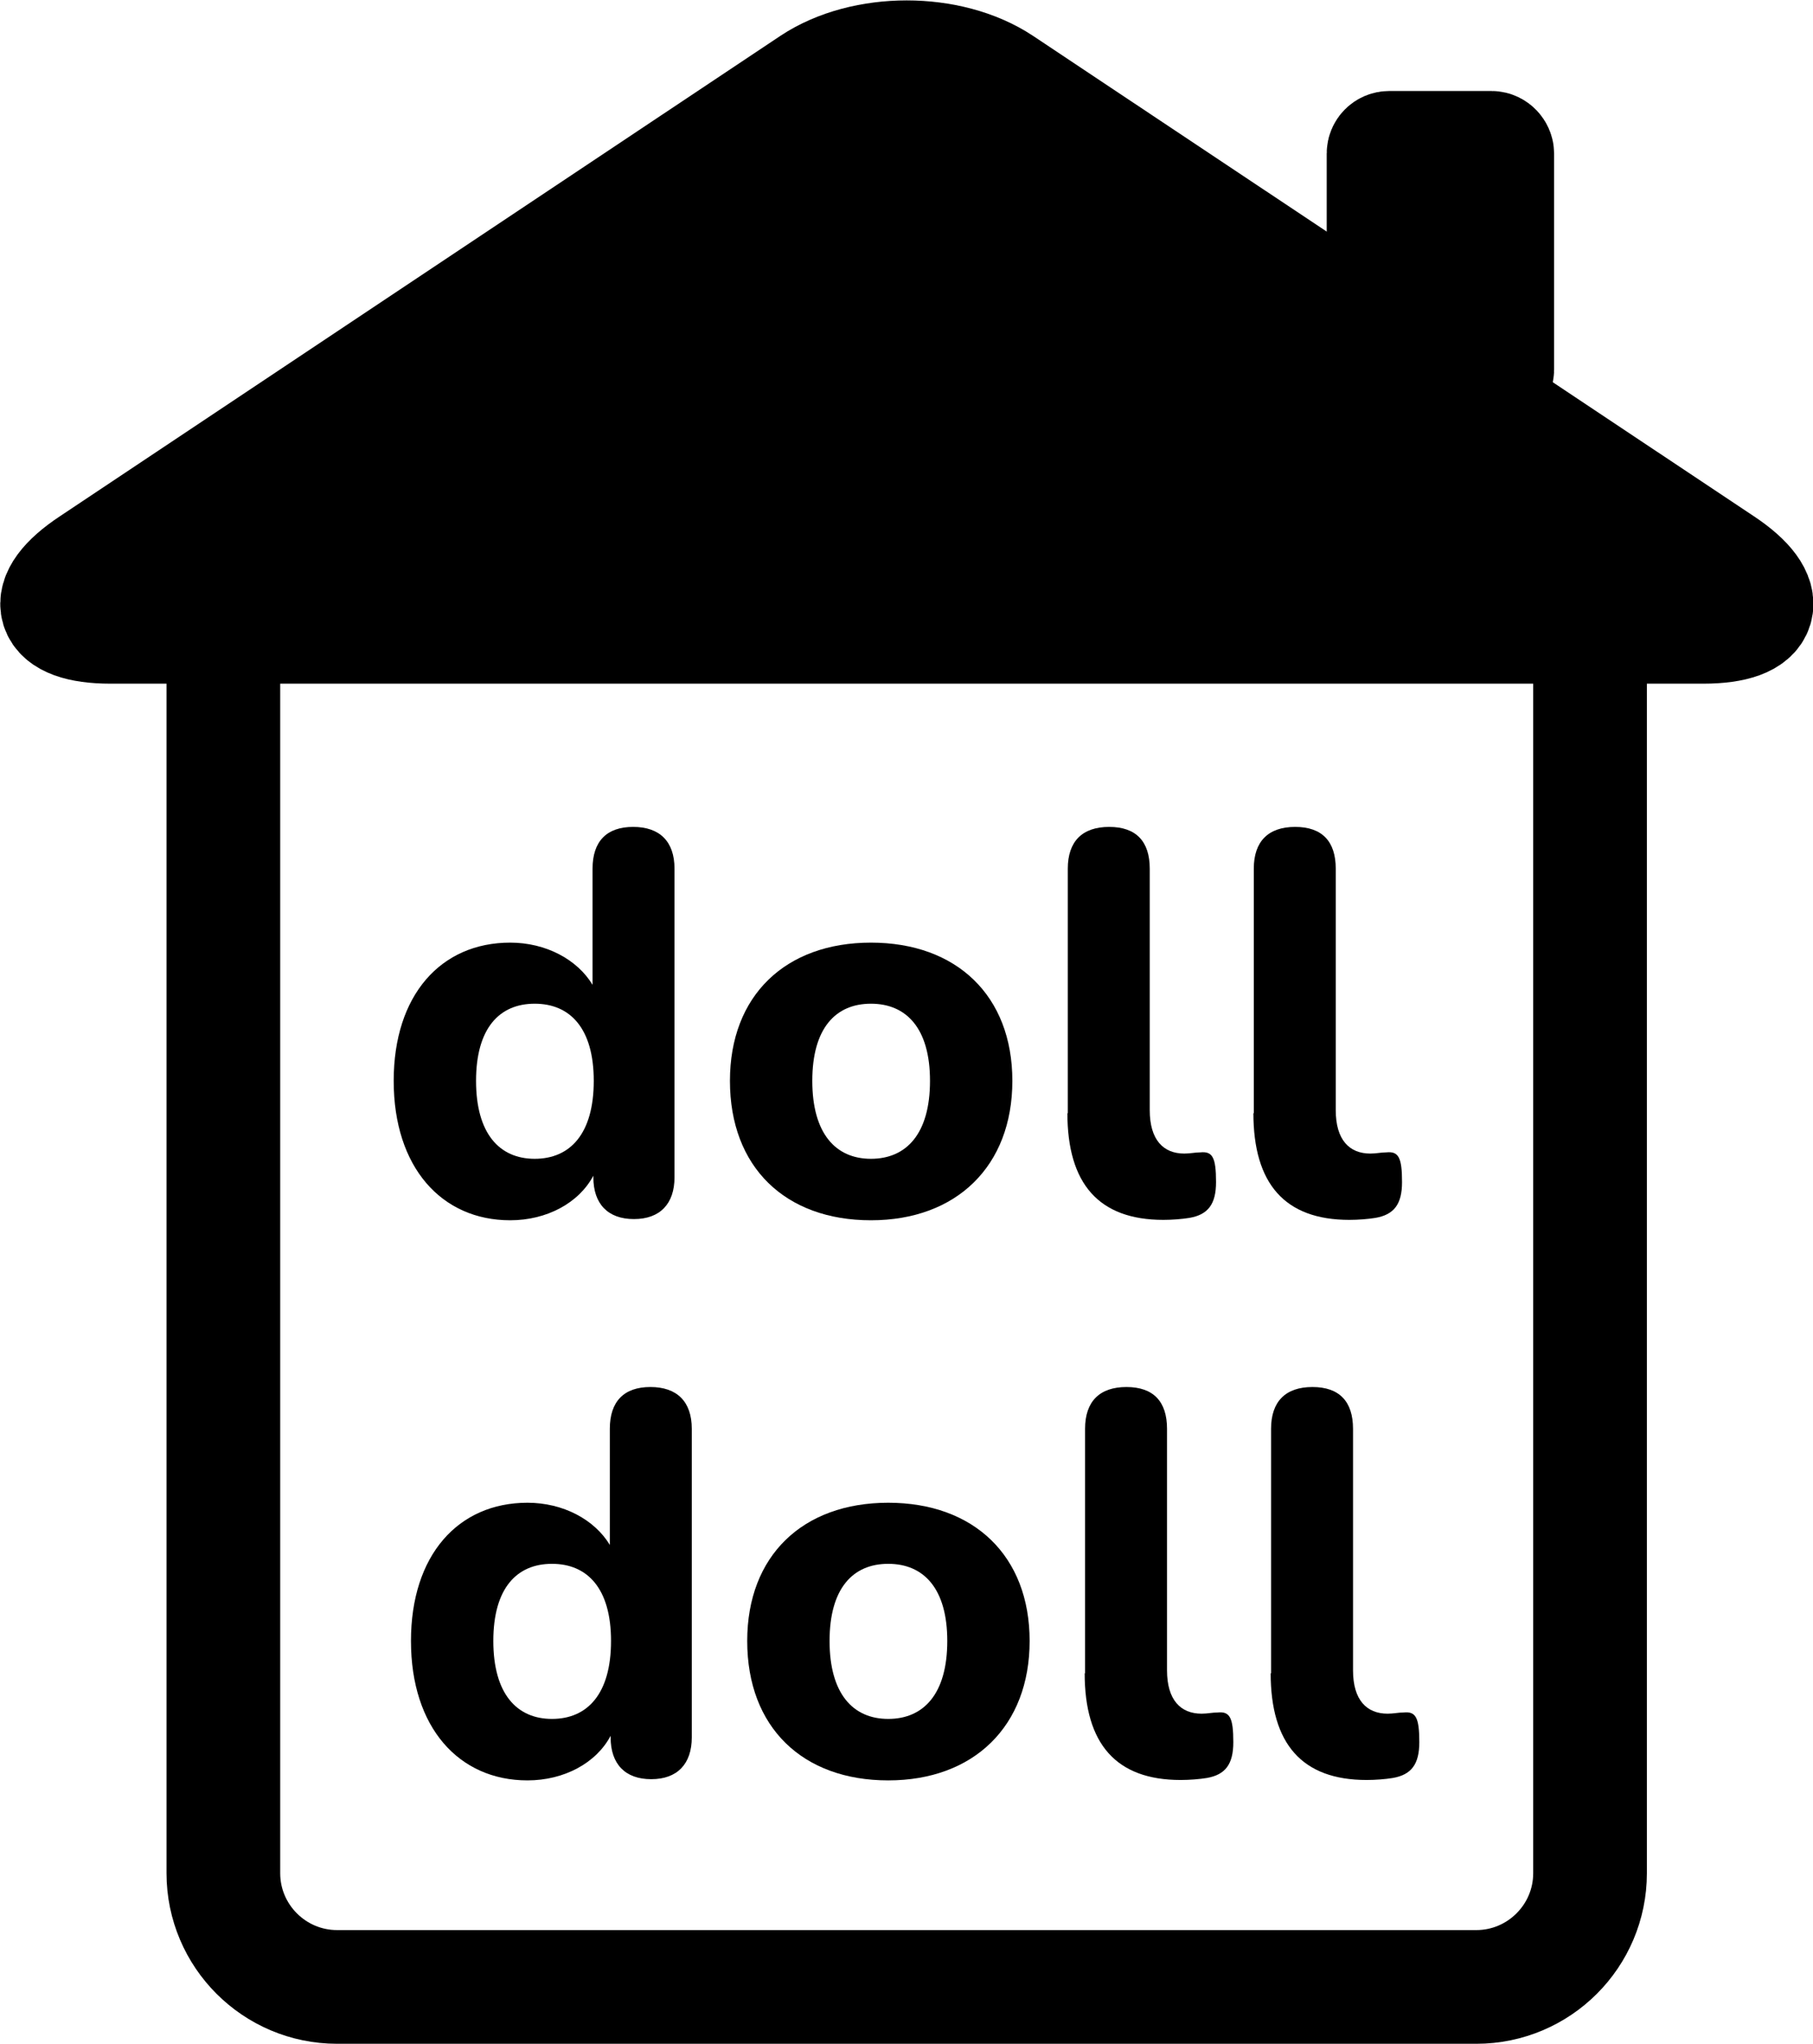 <?xml version="1.0" encoding="UTF-8"?><svg id="Layer_2" xmlns="http://www.w3.org/2000/svg" viewBox="0 0 45.13 50.87"><g id="Layer_1-2"><path d="M5.56,15.44h34.02v31.18c0,1.56-1.27,2.83-2.83,2.83H8.39c-1.56,0-2.83-1.27-2.83-2.83V15.44h0Z" fill="none" stroke="#000" stroke-miterlimit="10" stroke-width="2.83"/><rect x="34.44" y="3.68" width="2.83" height="5.66" rx=".14" ry=".14"/><rect x="34.44" y="3.68" width="2.83" height="5.66" rx=".14" ry=".14" fill="none" stroke="#000" stroke-miterlimit="10" stroke-width="2.83"/><path d="M9.8,26.9c0-2.13,1.17-3.44,2.9-3.44.89,0,1.67.42,2.05,1.05v-2.89c0-.68.35-1.04,1.01-1.04s1.03.36,1.03,1.04v7.68c0,.66-.36,1.04-1.01,1.04s-1.01-.38-1.01-1.04v-.04c-.36.68-1.16,1.11-2.07,1.11-1.71,0-2.9-1.32-2.9-3.47h0ZM14.78,26.9c0-1.31-.59-1.92-1.47-1.92s-1.46.61-1.46,1.92.58,1.94,1.46,1.94,1.47-.62,1.47-1.94h0Z"/><path d="M18.17,26.9c0-2.12,1.38-3.44,3.51-3.44s3.52,1.32,3.52,3.44-1.39,3.47-3.52,3.47-3.51-1.32-3.51-3.47h0ZM23.15,26.9c0-1.31-.59-1.92-1.47-1.92s-1.46.61-1.46,1.92.58,1.94,1.46,1.94,1.47-.62,1.47-1.94h0Z"/><path d="M26.58,27.71v-6.09c0-.68.36-1.04,1.03-1.04s1.01.36,1.01,1.04v6.01c0,.74.34,1.08.86,1.08.15,0,.27-.03.4-.03.3-.03.39.12.39.74,0,.55-.2.81-.66.89-.18.03-.43.05-.65.05-1.61,0-2.39-.9-2.39-2.66h0Z"/><path d="M31.21,27.71v-6.09c0-.68.36-1.04,1.03-1.04s1.01.36,1.01,1.04v6.01c0,.74.34,1.08.86,1.08.15,0,.27-.03.4-.03.3-.03.39.12.39.74,0,.55-.2.81-.66.89-.18.03-.43.05-.65.05-1.61,0-2.39-.9-2.39-2.66h0Z"/><path d="M10.23,40.84c0-2.13,1.17-3.44,2.9-3.44.89,0,1.67.42,2.05,1.05v-2.89c0-.68.35-1.04,1.01-1.04s1.03.36,1.03,1.04v7.68c0,.66-.36,1.04-1.01,1.04s-1.01-.38-1.01-1.04v-.04c-.36.68-1.16,1.11-2.07,1.11-1.71,0-2.9-1.32-2.9-3.47h0ZM15.21,40.84c0-1.31-.59-1.92-1.47-1.92s-1.46.61-1.46,1.92.58,1.94,1.46,1.94,1.47-.62,1.47-1.94Z"/><path d="M18.6,40.84c0-2.12,1.38-3.44,3.51-3.44s3.52,1.32,3.52,3.44-1.39,3.47-3.52,3.47-3.51-1.32-3.51-3.47h0ZM23.58,40.84c0-1.31-.59-1.92-1.47-1.92s-1.46.61-1.46,1.92.58,1.94,1.46,1.94,1.47-.62,1.47-1.94Z"/><path d="M27.01,41.65v-6.09c0-.68.36-1.04,1.03-1.04s1.01.36,1.01,1.04v6.01c0,.74.34,1.08.86,1.08.15,0,.27-.03.4-.03.3-.03.39.12.39.74,0,.55-.2.81-.66.89-.18.03-.43.05-.65.05-1.61,0-2.39-.9-2.39-2.66h0Z"/><path d="M31.64,41.65v-6.09c0-.68.36-1.04,1.03-1.04s1.01.36,1.01,1.04v6.01c0,.74.34,1.08.86,1.08.15,0,.27-.03.4-.03.3-.03.39.12.39.74,0,.55-.2.81-.66.89-.18.03-.43.05-.65.05-1.61,0-2.39-.9-2.39-2.66h0Z"/><path d="M24.93,2.07c-1.3-.86-3.42-.86-4.72,0L2.27,14.03c-1.3.86-1.08,1.57.48,1.57h39.65c1.56,0,1.77-.71.48-1.57L24.93,2.07Z"/><path d="M24.93,2.07c-1.3-.86-3.42-.86-4.72,0L2.27,14.03c-1.3.86-1.08,1.57.48,1.57h39.65c1.56,0,1.77-.71.48-1.57L24.93,2.07Z" fill="none" stroke="#000" stroke-miterlimit="10" stroke-width="2.83"/></g></svg>